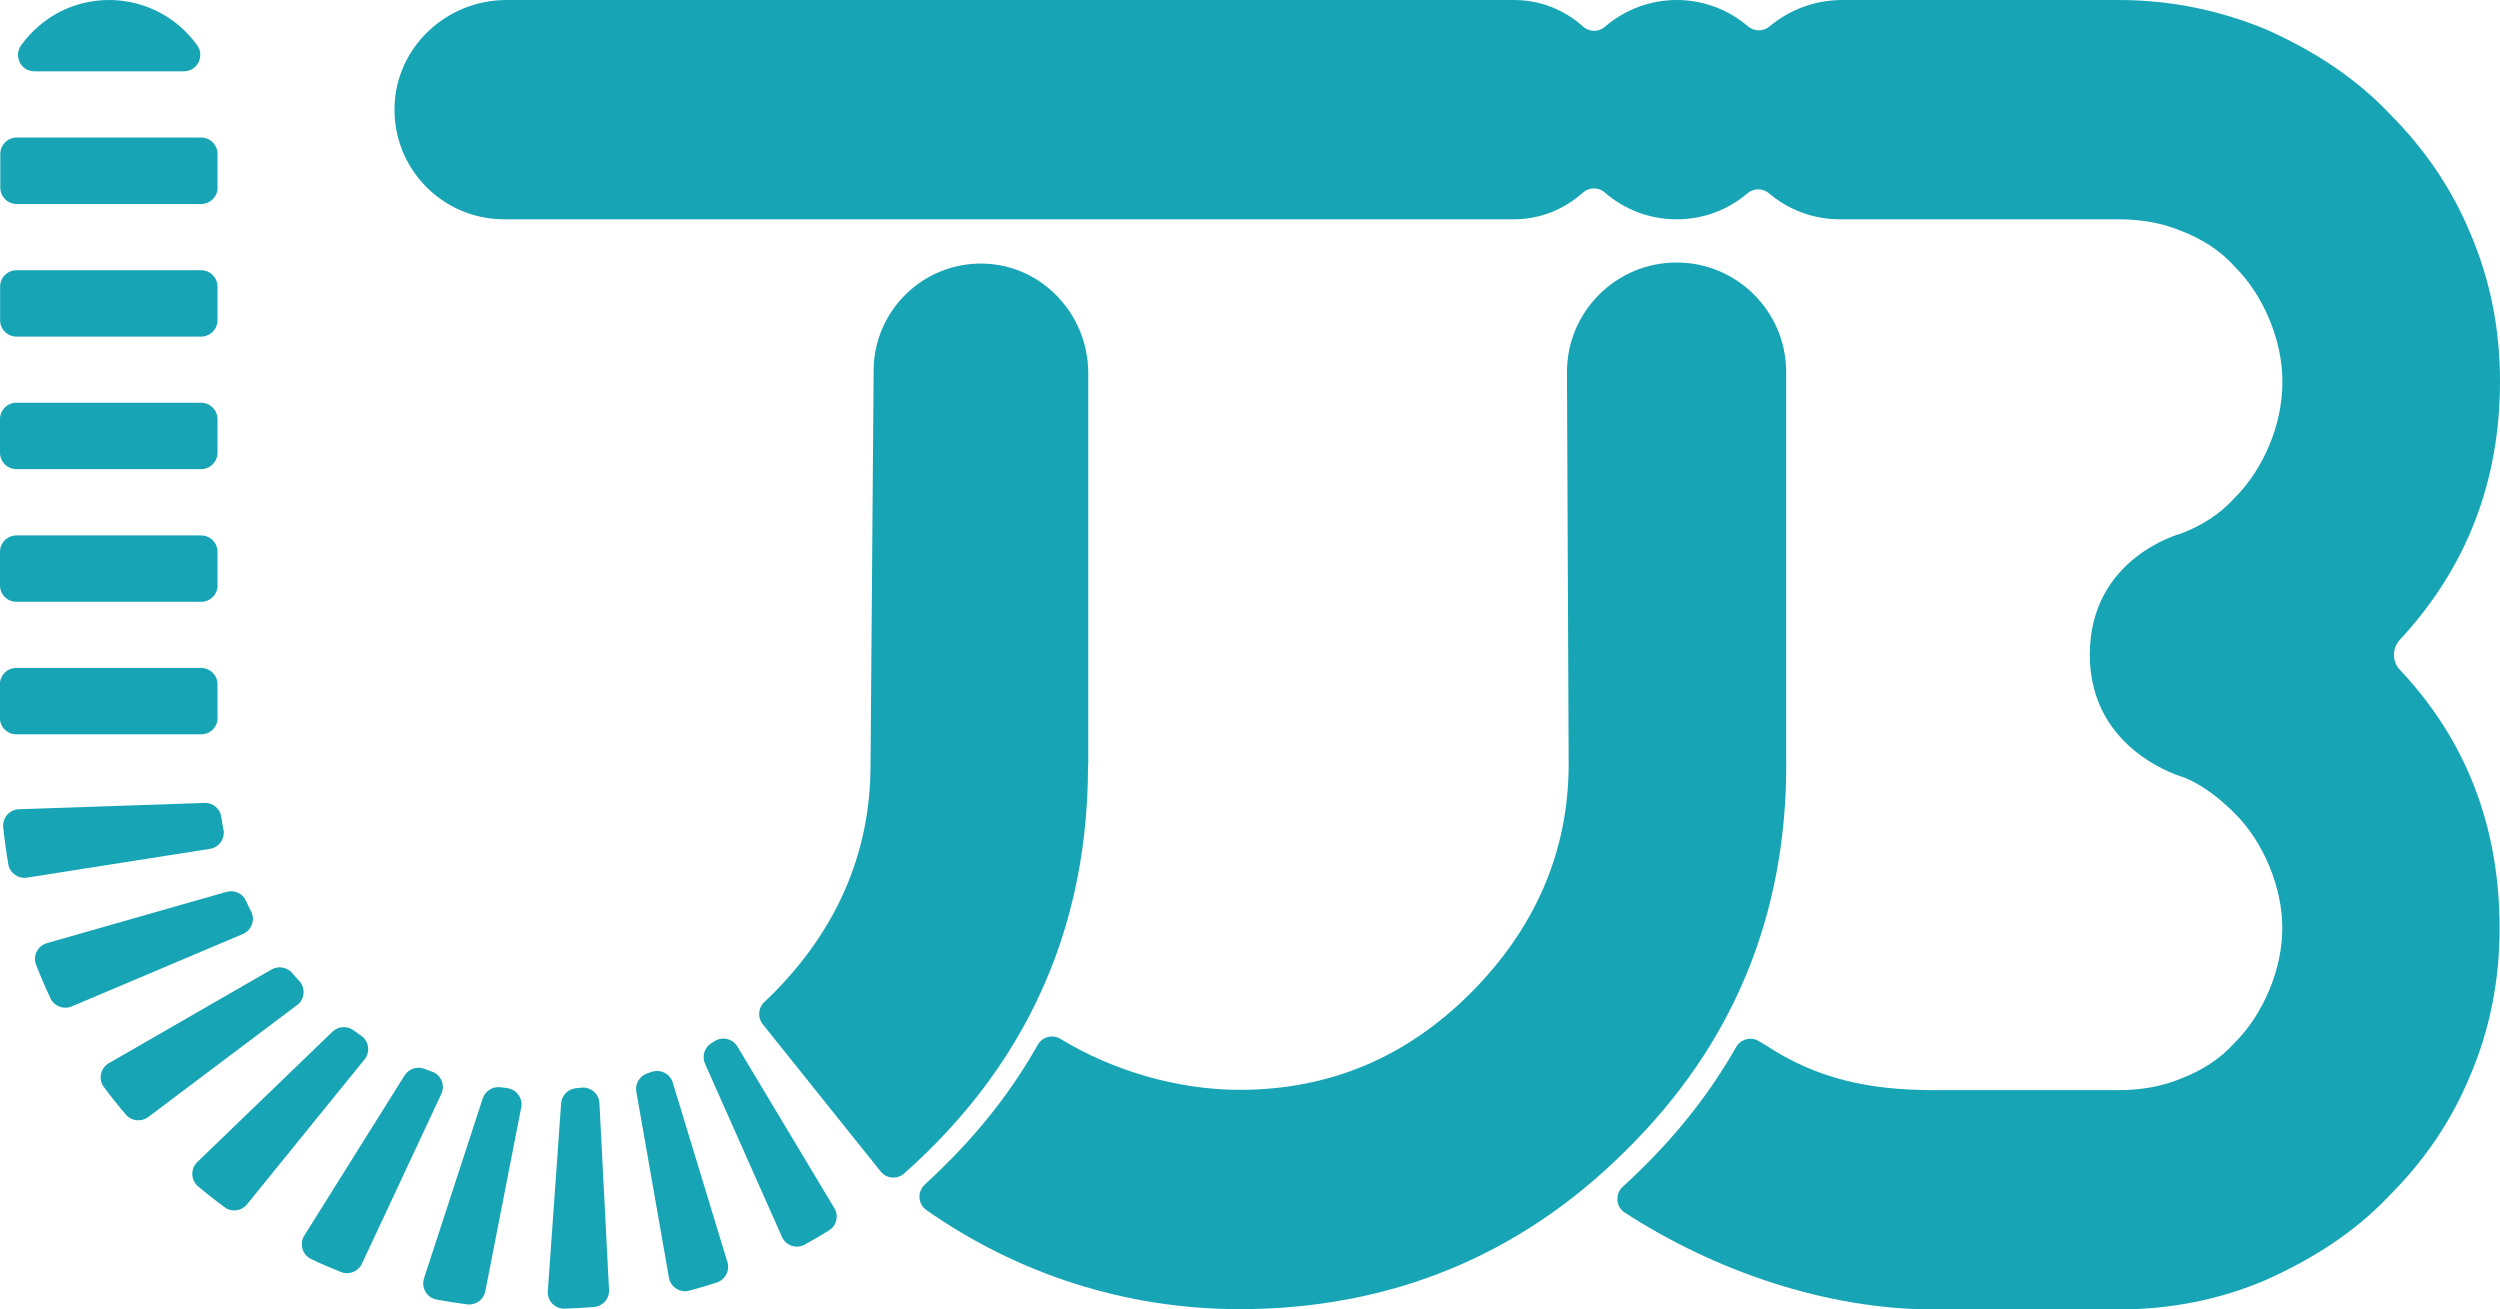 <svg xmlns="http://www.w3.org/2000/svg" id="uuid-c18c7e14-8f82-46a0-b5d8-5d66fe57c14d" viewBox="0 0 249.99 130.91"><defs><style>.uuid-50cb07ef-34be-42b4-a372-fea3d68841ba{fill:#17a5b5;}</style></defs><g id="uuid-73639664-a741-43fc-ae56-a54445aea153"><path id="uuid-b0d54c12-3b62-4ce2-bd60-3601d98edbca" class="uuid-50cb07ef-34be-42b4-a372-fea3d68841ba" d="m178.61 76.41v-39.2c0-6.05-4.91-10.96-10.96-10.96s-10.96 4.91-10.96 10.96h0l.17 39.2c0 8.84-3.44 16.53-9.82 22.91s-14.07 9.66-23.07 9.66c-6.22.0-12.7-1.91-17.94-5.1-.78-.48-1.8-.2-2.26.6-2.44 4.33-5.56 8.39-9.39 12.15-.63.63-1.26 1.23-1.9 1.82-.77.71-.7 1.95.15 2.55 9.07 6.35 19.87 9.91 31.33 9.91 14.89.0 27.98-5.24 38.62-15.87 10.8-10.64 16.04-23.56 16.04-38.62h0z"/><path id="uuid-e7ede24c-6018-4c2c-8149-1bf681d0b3fb" class="uuid-50cb07ef-34be-42b4-a372-fea3d68841ba" d="m108.82 76.52V37.31c0-5.85-4.58-10.78-10.43-10.95-6.06-.17-11.03 4.7-11.03 10.72l-.31 39.44c0 8.84-3.44 16.53-9.82 22.91-.22.22-.51.49-.8.77-.63.58-.69 1.55-.16 2.22l11.79 14.72c.59.74 1.67.82 2.37.19.78-.7 1.73-1.58 2.34-2.19 4.25-4.18 7.64-8.72 10.18-13.61 3.93-7.53 5.85-15.88 5.85-25.01h0z"/><path id="uuid-80528f87-e77b-4a3e-8484-071e49970e8b" class="uuid-50cb07ef-34be-42b4-a372-fea3d68841ba" d="m239.98 63.97c6.72-7.24 10.01-15.9 10.01-25.84.0-5.24-.98-10.14-2.94-14.73-1.96-4.75-4.75-8.67-8.18-12.11-3.44-3.6-7.53-6.22-12.27-8.35C221.85.98 216.94.0 211.87.0h-27.65c-2.75.0-5.3.99-7.27 2.64-.63.53-1.54.52-2.17-.01-1.92-1.64-4.4-2.63-7.12-2.63s-5.27 1.02-7.19 2.69c-.61.53-1.54.52-2.15-.02-1.85-1.66-4.26-2.67-6.93-2.67H50.64c-5.97.0-11.02 4.68-11.19 10.66-.17 6.2 4.8 11.27 10.96 11.27h100.97c2.66.0 5.07-1.02 6.92-2.68.6-.54 1.54-.55 2.15-.02 1.92 1.68 4.44 2.7 7.2 2.7s5.18-.98 7.09-2.6c.63-.53 1.53-.53 2.15.0 1.91 1.62 4.38 2.6 7.09 2.6h27.88c2.13.0 4.25.33 6.22 1.15 2.13.82 3.93 1.96 5.4 3.6 1.47 1.47 2.62 3.27 3.44 5.24.82 1.96 1.31 4.09 1.31 6.22.0 2.29-.49 4.42-1.31 6.38s-1.96 3.76-3.44 5.24c-1.47 1.64-3.27 2.78-5.4 3.6.0.0-9.11 2.37-9.11 12.11s9.43 12.27 9.43 12.27c1.96.82 3.6 2.13 5.07 3.6s2.62 3.27 3.44 5.24 1.31 4.09 1.31 6.22-.49 4.26-1.31 6.22-1.96 3.76-3.44 5.24c-1.47 1.64-3.27 2.78-5.4 3.6-1.96.82-4.09 1.15-6.22 1.15h-18.47c-6.59.0-11.78-1.16-16.89-4.54-.12-.08-.34-.21-.65-.38-.79-.45-1.79-.17-2.24.62-2.44 4.3-5.54 8.32-9.34 12.06-.65.65-1.32 1.29-1.99 1.9-.79.72-.7 2 .19 2.58 8.98 5.83 20.16 9.69 30.9 9.69h18.47c5.24.0 10.14-.98 14.73-2.94 4.75-2.13 8.84-4.75 12.27-8.34 3.44-3.44 6.22-7.36 8.18-12.11 1.96-4.58 2.94-9.49 2.94-14.73.0-10.09-3.29-18.76-9.99-25.86-.76-.8-.76-2.14-.01-2.95v-.02z"/><path class="uuid-50cb07ef-34be-42b4-a372-fea3d68841ba" d="m21.75 71.79v-3.36c0-.9-.73-1.64-1.64-1.64H1.63c-.9.0-1.64.73-1.64 1.64v3.36c0 .9.73 1.64 1.64 1.64h18.49c.9.0 1.64-.73 1.64-1.64h0z"/><path class="uuid-50cb07ef-34be-42b4-a372-fea3d68841ba" d="m21.75 58.54v-3.36c0-.9-.73-1.64-1.64-1.64H1.64c-.9.0-1.64.73-1.64 1.64v3.36c0 .9.73 1.64 1.64 1.64h18.48c.9.0 1.64-.73 1.64-1.64h0z"/><path class="uuid-50cb07ef-34be-42b4-a372-fea3d68841ba" d="m25.12 91.17c-.18-.36-.36-.72-.52-1.09-.34-.74-1.16-1.12-1.94-.9L4.69 94.31c-.93.27-1.43 1.27-1.08 2.17.44 1.14.92 2.25 1.44 3.35.38.8 1.31 1.15 2.12.81l17.11-7.24c.87-.37 1.26-1.4.84-2.24h0z"/><path class="uuid-50cb07ef-34be-42b4-a372-fea3d68841ba" d="m29.71 100.51c.77-.58.87-1.7.22-2.41-.27-.29-.52-.57-.7-.79-.51-.6-1.38-.76-2.07-.37l-16.27 9.37c-.85.49-1.09 1.61-.5 2.39.69.93 1.42 1.85 2.19 2.75.56.66 1.54.77 2.24.25l14.9-11.21h0z"/><path class="uuid-50cb07ef-34be-42b4-a372-fea3d68841ba" d="m22.34 82.94c-.08-.41-.15-.83-.21-1.25-.12-.83-.84-1.43-1.67-1.4l-18.57.63c-.95.03-1.67.87-1.57 1.81.13 1.24.3 2.47.51 3.69.15.88.99 1.48 1.87 1.34L21 84.88c.92-.15 1.52-1.02 1.35-1.94h0z"/><path class="uuid-50cb07ef-34be-42b4-a372-fea3d68841ba" d="m21.75 18.75v-3.36c0-.9-.73-1.64-1.64-1.64H1.66C.76 13.76.03 14.49.03 15.4v3.36c0 .9.73 1.64 1.64 1.64h18.45c.9.0 1.64-.73 1.64-1.64h0z"/><path class="uuid-50cb07ef-34be-42b4-a372-fea3d68841ba" d="m21.75 32.02v-3.36c0-.9-.73-1.64-1.64-1.64H1.65c-.9.0-1.64.73-1.64 1.64v3.36c0 .9.73 1.64 1.64 1.64h18.46c.9.0 1.64-.73 1.64-1.64h0z"/><path class="uuid-50cb07ef-34be-42b4-a372-fea3d68841ba" d="m21.75 45.27v-3.36c0-.9-.73-1.64-1.64-1.64H1.64C.74 40.27.0 41 0 41.91v3.36c0 .9.73 1.64 1.64 1.64h18.47c.9.0 1.64-.73 1.64-1.64z"/><path class="uuid-50cb07ef-34be-42b4-a372-fea3d68841ba" d="m65.14 107.19c-.13.05-.27.09-.41.14-.77.26-1.24 1.04-1.1 1.83l3.26 18.6c.17.95 1.11 1.55 2.04 1.3s1.84-.51 2.74-.81c.85-.28 1.33-1.18 1.07-2.04l-5.47-17.96c-.27-.9-1.24-1.37-2.12-1.06h0z"/><path class="uuid-50cb07ef-34be-42b4-a372-fea3d68841ba" d="m18.39 7.13c1.34.0 2.11-1.52 1.32-2.61C17.75 1.78 14.52.0 10.89.0S4.09 1.79 2.11 4.53c-.78 1.09-.01 2.6 1.32 2.6h14.96z"/><path class="uuid-50cb07ef-34be-42b4-a372-fea3d68841ba" d="m71.44 104.12c-.1.06-.2.13-.3.19-.7.43-.97 1.3-.64 2.06l7.69 17.31c.39.88 1.45 1.24 2.29.77.81-.45 1.61-.91 2.4-1.4s1.01-1.47.55-2.24l-9.69-16.16c-.48-.8-1.52-1.03-2.3-.53h0z"/><path class="uuid-50cb07ef-34be-42b4-a372-fea3d68841ba" d="m36.13 103.58c-.26-.18-.52-.36-.77-.55-.64-.47-1.53-.42-2.11.13L19.73 116.2c-.7.67-.66 1.81.08 2.44.87.73 1.75 1.42 2.65 2.08.7.52 1.69.39 2.24-.29l11.75-14.49c.6-.74.45-1.83-.33-2.37h0z"/><path class="uuid-50cb07ef-34be-42b4-a372-fea3d68841ba" d="m58.12 108.77c-.17.02-.35.04-.53.05-.8.08-1.42.71-1.48 1.51l-1.33 18.78c-.07.97.72 1.79 1.69 1.75.99-.03 1.96-.09 2.93-.17.89-.07 1.55-.83 1.5-1.72l-.96-18.67c-.05-.95-.89-1.64-1.83-1.54z"/><path class="uuid-50cb07ef-34be-42b4-a372-fea3d68841ba" d="m43.19 107.16c-.25-.09-.5-.18-.75-.28-.74-.28-1.56-.01-1.98.65l-10.03 16.02c-.52.83-.2 1.93.68 2.35.98.47 1.98.9 2.99 1.3.8.32 1.72-.05 2.09-.83l7.94-16.98c.41-.87-.02-1.91-.93-2.23h0z"/><path class="uuid-50cb07ef-34be-42b4-a372-fea3d68841ba" d="m50.67 108.79c-.22-.02-.43-.05-.65-.07-.77-.09-1.5.37-1.75 1.12l-5.87 17.99c-.3.94.28 1.94 1.25 2.12 1.01.19 2.03.35 3.06.48.86.11 1.65-.46 1.82-1.31l3.59-18.38c.18-.95-.49-1.84-1.46-1.94h0z"/></g></svg>